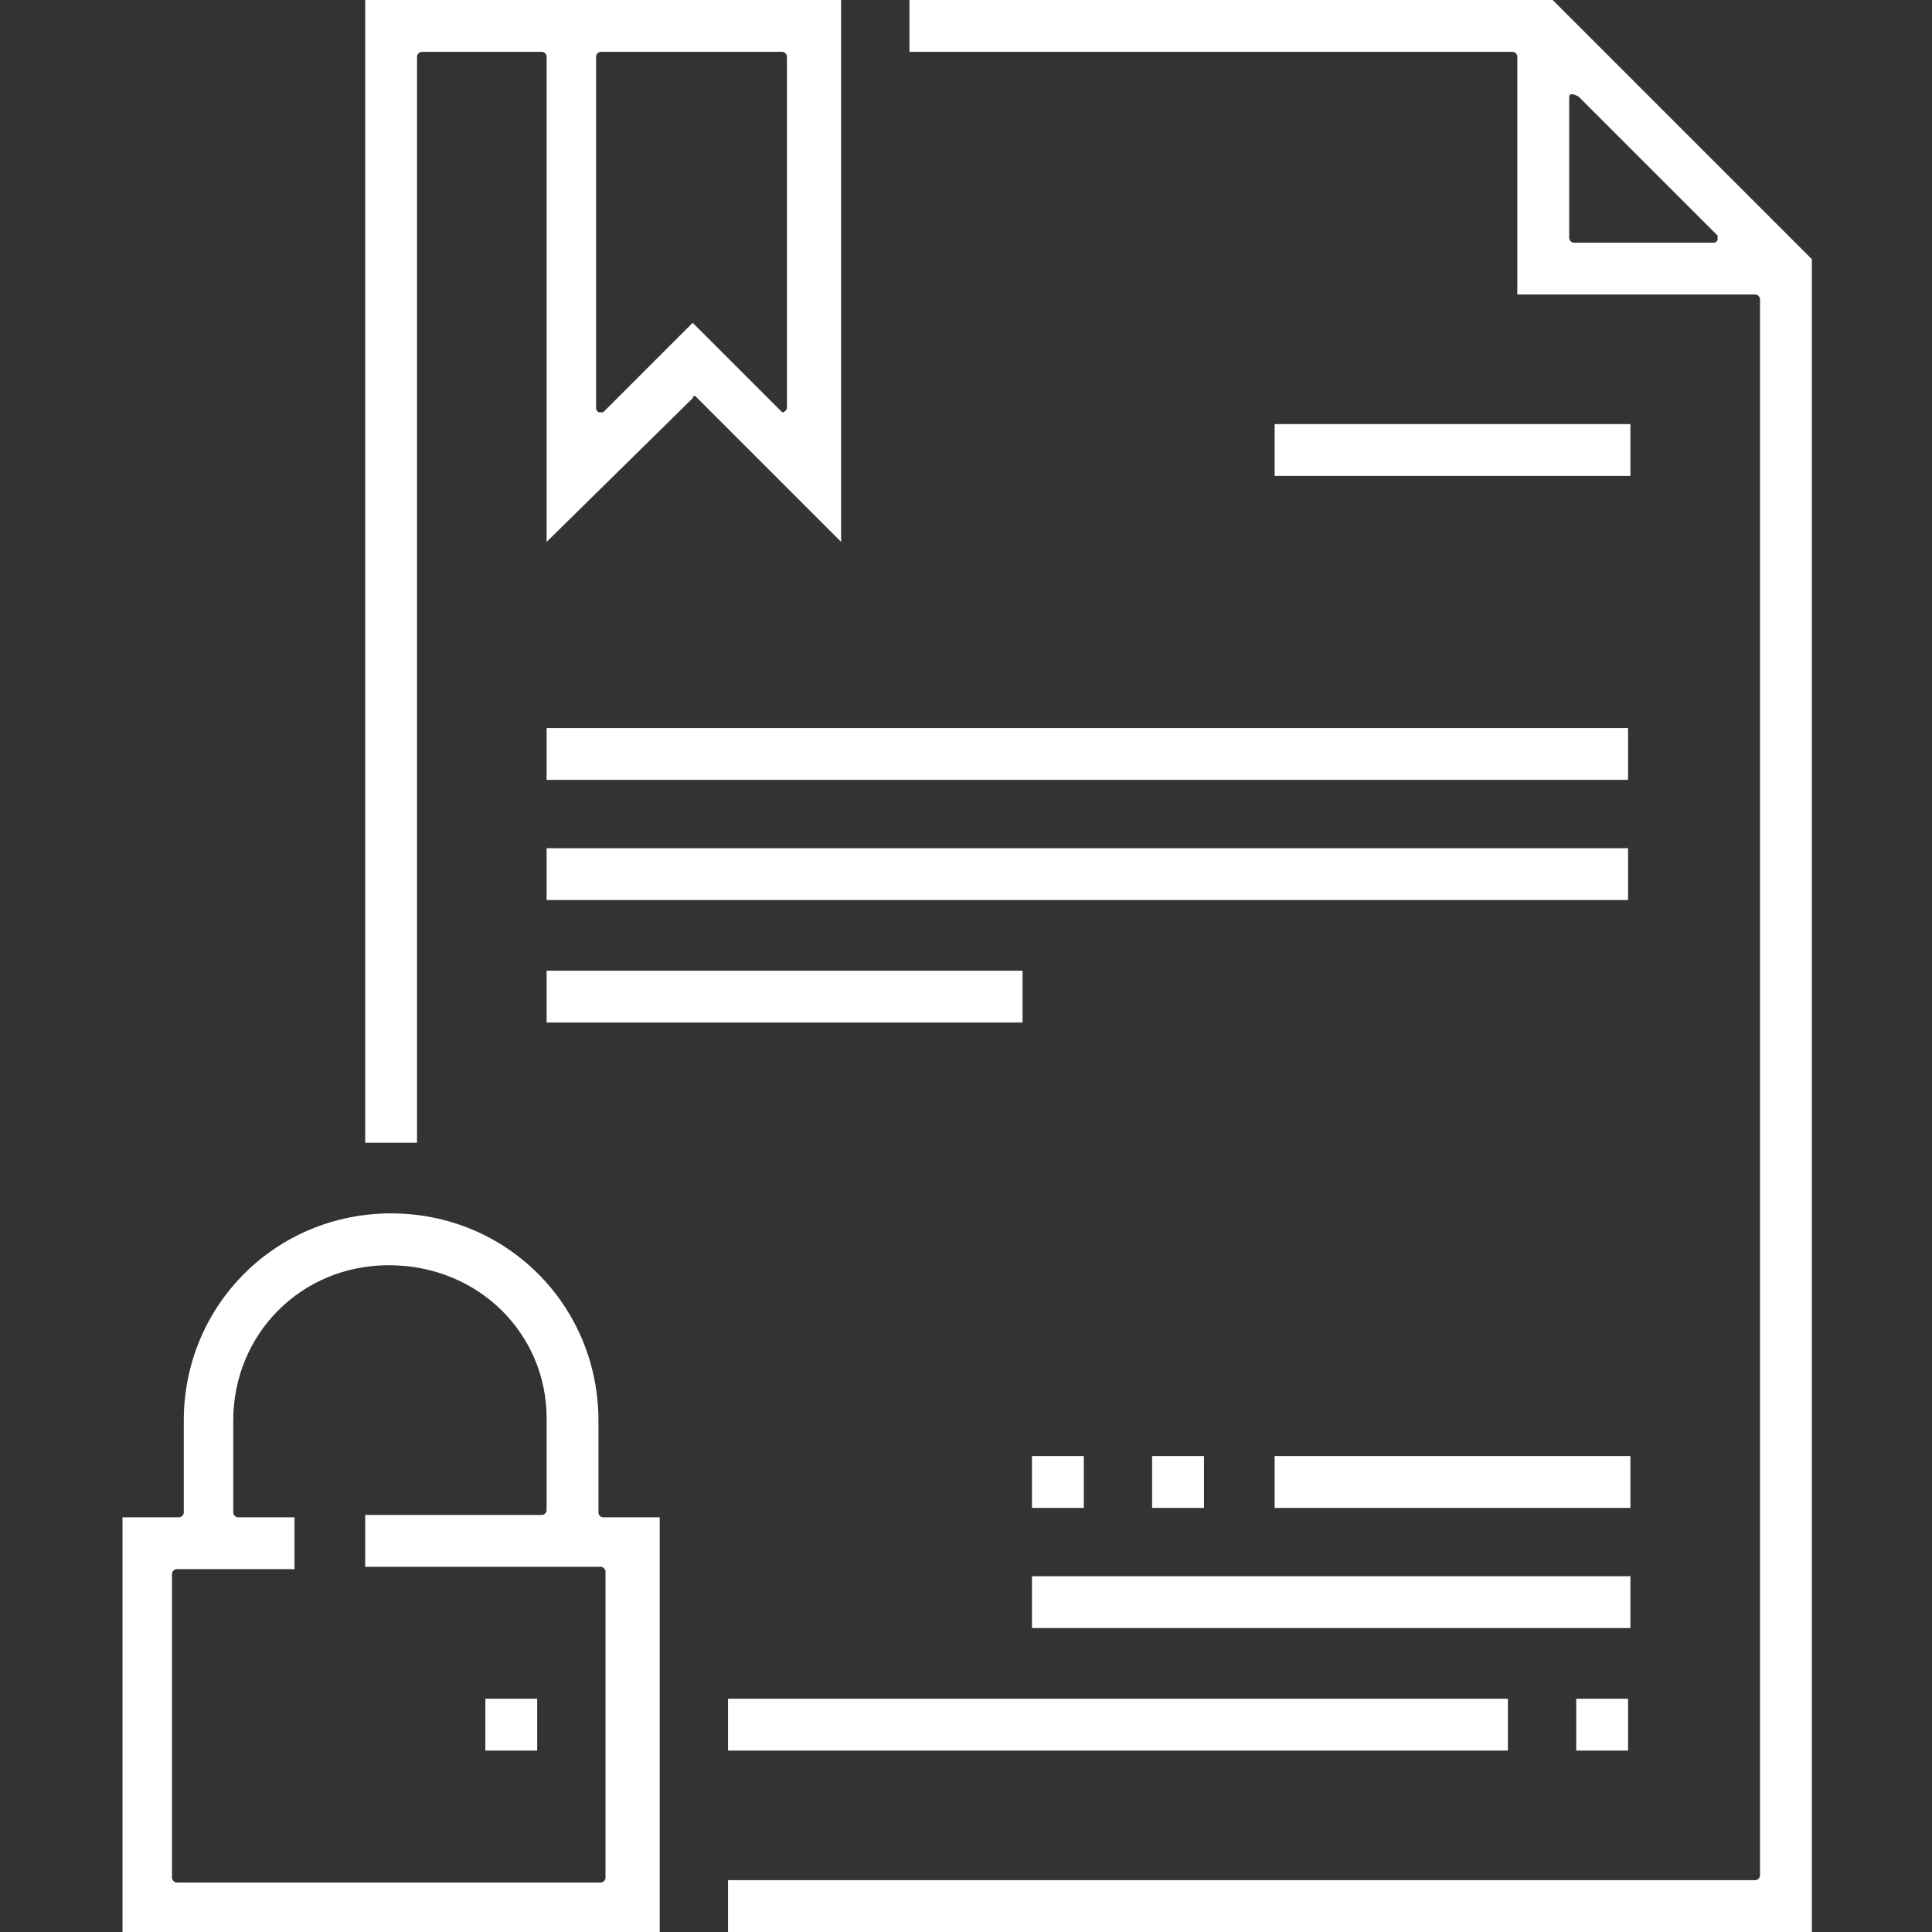 <?xml version="1.0" encoding="utf-8"?>
<!-- Generator: Adobe Illustrator 23.0.2, SVG Export Plug-In . SVG Version: 6.00 Build 0)  -->
<svg version="1.1" id="Layer_1" xmlns="http://www.w3.org/2000/svg" xmlns:xlink="http://www.w3.org/1999/xlink" x="0px" y="0px"
	 width="82px" height="82px" viewBox="0 0 82 82" style="enable-background:new 0 0 82 82;" xml:space="preserve">
<rect x="0" y="0" width="82" height="82" fill="#333333" stroke="none"/>
<style type="text/css">
	.st0{fill:#FFFFFF;}
</style>
<g>
	<path class="st0" d="M15.5,48.5l0-48.5l20.2,0l0,23l-6.1-6.1c0,0-0.1-0.1-0.1-0.1c0,0-0.1,0-0.1,0.1L23.2,23l0-20.6
		c0-0.1-0.1-0.2-0.2-0.2h-5.1c-0.1,0-0.2,0.1-0.2,0.2v46.1c0,0,0,0,0,0H15.5z M29.4,13.7l3.7,3.7c0,0,0.1,0.1,0.1,0.1
		c0.1,0,0.2-0.1,0.2-0.2V2.4c0-0.1-0.1-0.2-0.2-0.2h-7.7c-0.1,0-0.2,0.1-0.2,0.2v14.9c0,0.1,0,0.1,0.1,0.2c0,0,0,0,0.1,0
		c0.1,0,0.1,0,0.1,0L29.4,13.7C29.4,13.7,29.4,13.7,29.4,13.7C29.4,13.7,29.4,13.7,29.4,13.7z"/>
	<path class="st0" d="M30.9,82l0-2.2l43.6,0c0.1,0,0.2-0.1,0.2-0.2V12.7c0-0.1-0.1-0.2-0.2-0.2H64.4l0-10.1c0-0.1-0.1-0.2-0.2-0.2
		H38.6l0-2.2l27.3,0l11,11l0,71c0,0,0,0,0,0H30.9z M66.7,4c-0.1,0-0.1,0.1-0.1,0.2v5.9c0,0.1,0.1,0.2,0.2,0.2h5.9
		c0.1,0,0.1,0,0.2-0.1c0-0.1,0-0.1,0-0.2l-5.9-5.9C66.8,4,66.8,4,66.7,4L66.7,4L66.7,4z"/>
	<path class="st0" d="M5.2,82l0-17.6l2.4,0c0.1,0,0.2-0.1,0.2-0.2v-3.9c0-4.9,3.9-8.8,8.8-8.8s8.8,3.9,8.8,8.8v3.9
		c0,0.1,0.1,0.2,0.2,0.2h2.4l0,17.6c0,0,0,0,0,0H5.2z M16.5,53.7c-3.7,0-6.6,2.9-6.6,6.6v3.9c0,0.1,0.1,0.2,0.2,0.2h2.4l0,2.2l-5,0
		c-0.1,0-0.2,0.1-0.2,0.2v12.9c0,0.1,0.1,0.2,0.2,0.2h18c0.1,0,0.2-0.1,0.2-0.2V66.7c0-0.1-0.1-0.2-0.2-0.2H15.5l0-2.2l7.5,0
		c0.1,0,0.2-0.1,0.2-0.2v-3.9C23.2,56.6,20.3,53.7,16.5,53.7z"/>
	<path class="st0" d="M43.8,69.1l0-2.2l25.4,0l0,2.2c0,0,0,0,0,0H43.8z"/>
	<path class="st0" d="M30.9,74.3l0-2.2l33.1,0l0,2.2c0,0,0,0,0,0H30.9z"/>
	<path class="st0" d="M48.9,64l0-2.2l2.2,0l0,2.2c0,0,0,0,0,0H48.9z"/>
	<path class="st0" d="M43.8,64l0-2.2l2.2,0l0,2.2c0,0,0,0,0,0H43.8z"/>
	<path class="st0" d="M54.1,64l0-2.2l15.1,0l0,2.2c0,0,0,0,0,0H54.1z"/>
	<path class="st0" d="M66.9,74.3l0-2.2l2.2,0l0,2.2c0,0,0,0,0,0H66.9z"/>
	<path class="st0" d="M23.2,43.4l0-2.2l20.2,0l0,2.2c0,0,0,0,0,0H23.2z"/>
	<path class="st0" d="M23.2,38.2l0-2.2l45.9,0l0,2.2c0,0,0,0,0,0H23.2z"/>
	<path class="st0" d="M23.2,33.1l0-2.2l45.9,0l0,2.2c0,0,0,0,0,0H23.2z"/>
	<path class="st0" d="M54.1,20.2l0-2.2l15.1,0l0,2.2c0,0,0,0,0,0H54.1z"/>
	<path class="st0" d="M20.6,74.3l0-2.2l2.2,0l0,2.2c0,0,0,0,0,0H20.6z"/>
</g>
</svg>
